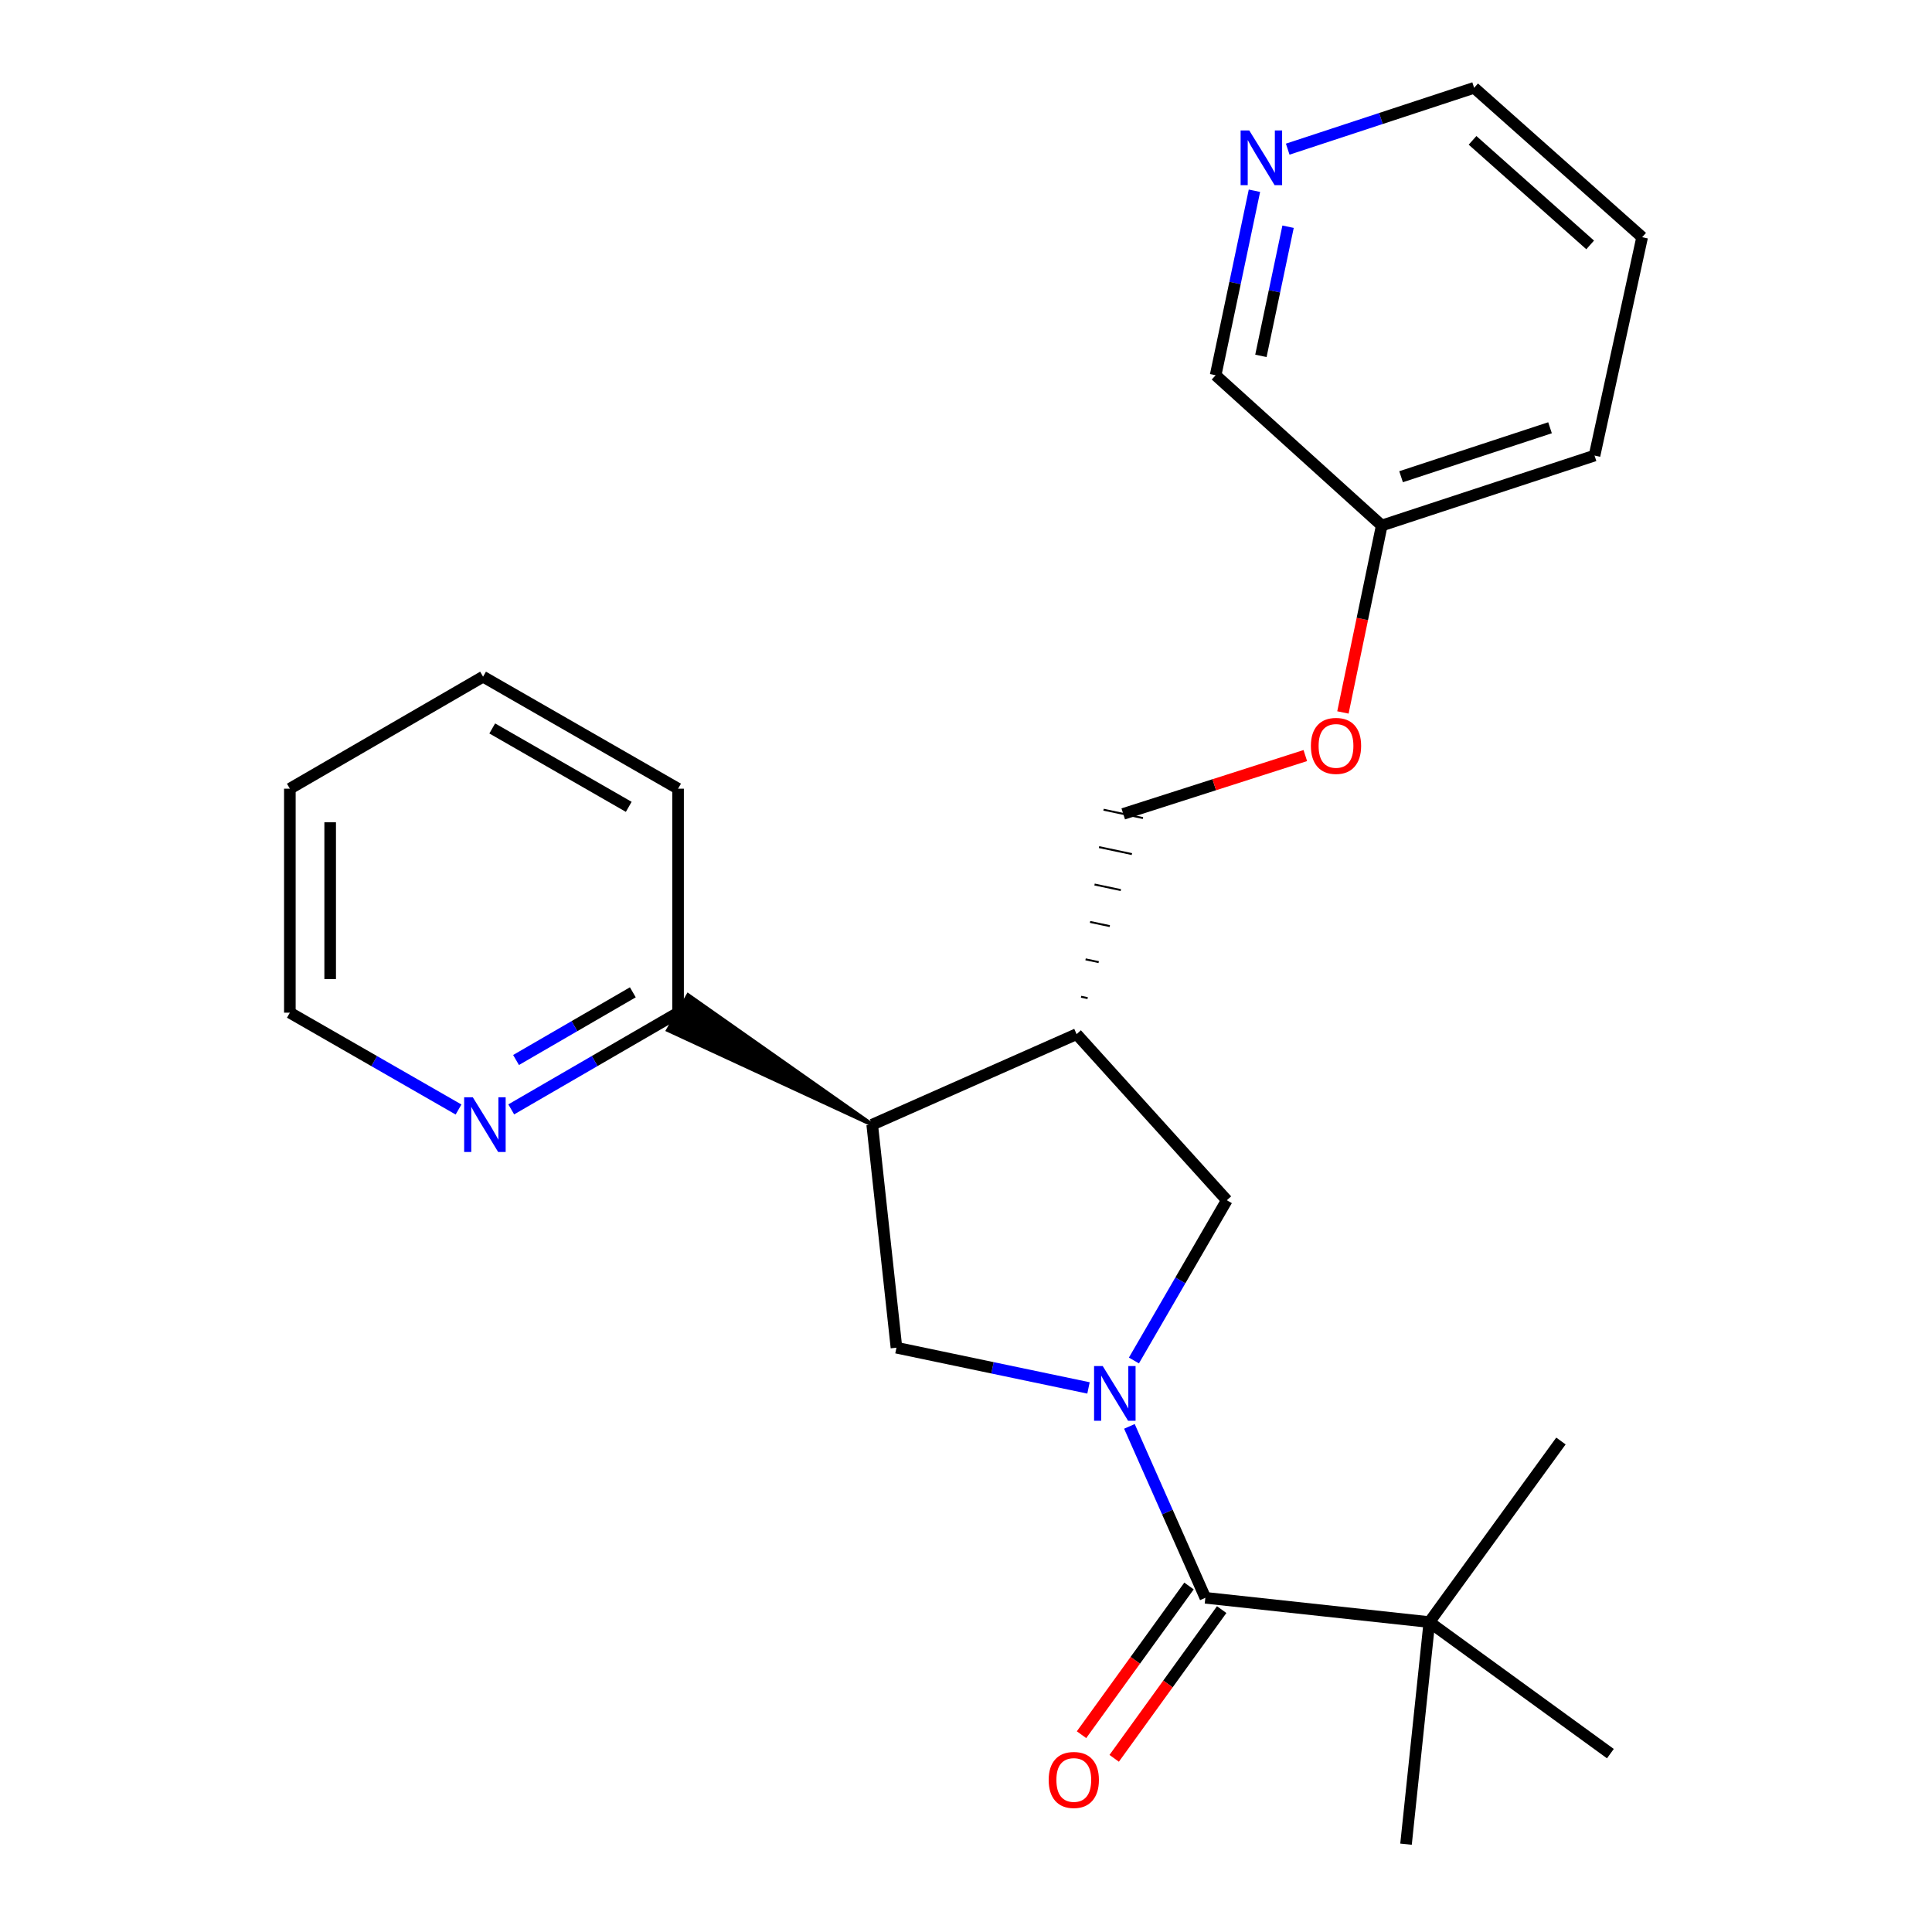 <?xml version='1.0' encoding='iso-8859-1'?>
<svg version='1.1' baseProfile='full'
              xmlns='http://www.w3.org/2000/svg'
                      xmlns:rdkit='http://www.rdkit.org/xml'
                      xmlns:xlink='http://www.w3.org/1999/xlink'
                  xml:space='preserve'
width='1000px' height='1000px' viewBox='0 0 1000 1000'>
<!-- END OF HEADER -->
<rect style='opacity:1.0;fill:#FFFFFF;stroke:none' width='1000' height='1000' x='0' y='0'> </rect>
<path class='bond-0' d='M 584.584,738.291 L 604.236,782.655' style='fill:none;fill-rule:evenodd;stroke:#0000FF;stroke-width:6px;stroke-linecap:butt;stroke-linejoin:miter;stroke-opacity:1' />
<path class='bond-0' d='M 604.236,782.655 L 623.887,827.019' style='fill:none;fill-rule:evenodd;stroke:#000000;stroke-width:6px;stroke-linecap:butt;stroke-linejoin:miter;stroke-opacity:1' />
<path class='bond-2' d='M 563.404,718.385 L 513.705,707.976' style='fill:none;fill-rule:evenodd;stroke:#0000FF;stroke-width:6px;stroke-linecap:butt;stroke-linejoin:miter;stroke-opacity:1' />
<path class='bond-2' d='M 513.705,707.976 L 464.006,697.567' style='fill:none;fill-rule:evenodd;stroke:#000000;stroke-width:6px;stroke-linecap:butt;stroke-linejoin:miter;stroke-opacity:1' />
<path class='bond-4' d='M 586.915,704.189 L 610.96,662.717' style='fill:none;fill-rule:evenodd;stroke:#0000FF;stroke-width:6px;stroke-linecap:butt;stroke-linejoin:miter;stroke-opacity:1' />
<path class='bond-4' d='M 610.96,662.717 L 635.004,621.244' style='fill:none;fill-rule:evenodd;stroke:#000000;stroke-width:6px;stroke-linecap:butt;stroke-linejoin:miter;stroke-opacity:1' />
<path class='bond-5' d='M 623.887,827.019 L 739.833,839.585' style='fill:none;fill-rule:evenodd;stroke:#000000;stroke-width:6px;stroke-linecap:butt;stroke-linejoin:miter;stroke-opacity:1' />
<path class='bond-8' d='M 615.432,820.907 L 587.611,859.393' style='fill:none;fill-rule:evenodd;stroke:#000000;stroke-width:6px;stroke-linecap:butt;stroke-linejoin:miter;stroke-opacity:1' />
<path class='bond-8' d='M 587.611,859.393 L 559.79,897.88' style='fill:none;fill-rule:evenodd;stroke:#FF0000;stroke-width:6px;stroke-linecap:butt;stroke-linejoin:miter;stroke-opacity:1' />
<path class='bond-8' d='M 632.342,833.131 L 604.522,871.617' style='fill:none;fill-rule:evenodd;stroke:#000000;stroke-width:6px;stroke-linecap:butt;stroke-linejoin:miter;stroke-opacity:1' />
<path class='bond-8' d='M 604.522,871.617 L 576.701,910.104' style='fill:none;fill-rule:evenodd;stroke:#FF0000;stroke-width:6px;stroke-linecap:butt;stroke-linejoin:miter;stroke-opacity:1' />
<path class='bond-1' d='M 451.451,582.12 L 464.006,697.567' style='fill:none;fill-rule:evenodd;stroke:#000000;stroke-width:6px;stroke-linecap:butt;stroke-linejoin:miter;stroke-opacity:1' />
<path class='bond-6' d='M 451.451,582.12 L 356.182,515.121 L 345.756,533.196 Z' style='fill:#000000;fill-rule:evenodd;fill-opacity:1;stroke:#000000;stroke-width:2px;stroke-linecap:butt;stroke-linejoin:miter;stroke-opacity:1;' />
<path class='bond-24' d='M 451.451,582.12 L 557.243,535.275' style='fill:none;fill-rule:evenodd;stroke:#000000;stroke-width:6px;stroke-linecap:butt;stroke-linejoin:miter;stroke-opacity:1' />
<path class='bond-3' d='M 557.243,535.275 L 635.004,621.244' style='fill:none;fill-rule:evenodd;stroke:#000000;stroke-width:6px;stroke-linecap:butt;stroke-linejoin:miter;stroke-opacity:1' />
<path class='bond-9' d='M 562.968,516.634 L 559.566,515.913' style='fill:none;fill-rule:evenodd;stroke:#000000;stroke-width:1.0px;stroke-linecap:butt;stroke-linejoin:miter;stroke-opacity:1' />
<path class='bond-9' d='M 568.694,497.993 L 561.889,496.551' style='fill:none;fill-rule:evenodd;stroke:#000000;stroke-width:1.0px;stroke-linecap:butt;stroke-linejoin:miter;stroke-opacity:1' />
<path class='bond-9' d='M 574.419,479.351 L 564.213,477.189' style='fill:none;fill-rule:evenodd;stroke:#000000;stroke-width:1.0px;stroke-linecap:butt;stroke-linejoin:miter;stroke-opacity:1' />
<path class='bond-9' d='M 580.145,460.71 L 566.536,457.827' style='fill:none;fill-rule:evenodd;stroke:#000000;stroke-width:1.0px;stroke-linecap:butt;stroke-linejoin:miter;stroke-opacity:1' />
<path class='bond-9' d='M 585.871,442.068 L 568.859,438.465' style='fill:none;fill-rule:evenodd;stroke:#000000;stroke-width:1.0px;stroke-linecap:butt;stroke-linejoin:miter;stroke-opacity:1' />
<path class='bond-9' d='M 591.596,423.427 L 571.183,419.103' style='fill:none;fill-rule:evenodd;stroke:#000000;stroke-width:1.0px;stroke-linecap:butt;stroke-linejoin:miter;stroke-opacity:1' />
<path class='bond-14' d='M 739.833,839.585 L 833.533,907.678' style='fill:none;fill-rule:evenodd;stroke:#000000;stroke-width:6px;stroke-linecap:butt;stroke-linejoin:miter;stroke-opacity:1' />
<path class='bond-15' d='M 739.833,839.585 L 727.754,954.545' style='fill:none;fill-rule:evenodd;stroke:#000000;stroke-width:6px;stroke-linecap:butt;stroke-linejoin:miter;stroke-opacity:1' />
<path class='bond-16' d='M 739.833,839.585 L 807.938,745.861' style='fill:none;fill-rule:evenodd;stroke:#000000;stroke-width:6px;stroke-linecap:butt;stroke-linejoin:miter;stroke-opacity:1' />
<path class='bond-7' d='M 350.969,524.158 L 307.792,549.189' style='fill:none;fill-rule:evenodd;stroke:#000000;stroke-width:6px;stroke-linecap:butt;stroke-linejoin:miter;stroke-opacity:1' />
<path class='bond-7' d='M 307.792,549.189 L 264.615,574.219' style='fill:none;fill-rule:evenodd;stroke:#0000FF;stroke-width:6px;stroke-linecap:butt;stroke-linejoin:miter;stroke-opacity:1' />
<path class='bond-7' d='M 327.551,513.615 L 297.327,531.136' style='fill:none;fill-rule:evenodd;stroke:#000000;stroke-width:6px;stroke-linecap:butt;stroke-linejoin:miter;stroke-opacity:1' />
<path class='bond-7' d='M 297.327,531.136 L 267.103,548.658' style='fill:none;fill-rule:evenodd;stroke:#0000FF;stroke-width:6px;stroke-linecap:butt;stroke-linejoin:miter;stroke-opacity:1' />
<path class='bond-19' d='M 350.969,524.158 L 350.969,408.224' style='fill:none;fill-rule:evenodd;stroke:#000000;stroke-width:6px;stroke-linecap:butt;stroke-linejoin:miter;stroke-opacity:1' />
<path class='bond-17' d='M 237.336,574.283 L 193.682,549.221' style='fill:none;fill-rule:evenodd;stroke:#0000FF;stroke-width:6px;stroke-linecap:butt;stroke-linejoin:miter;stroke-opacity:1' />
<path class='bond-17' d='M 193.682,549.221 L 150.029,524.158' style='fill:none;fill-rule:evenodd;stroke:#000000;stroke-width:6px;stroke-linecap:butt;stroke-linejoin:miter;stroke-opacity:1' />
<path class='bond-11' d='M 581.389,421.265 L 628.507,406.173' style='fill:none;fill-rule:evenodd;stroke:#000000;stroke-width:6px;stroke-linecap:butt;stroke-linejoin:miter;stroke-opacity:1' />
<path class='bond-11' d='M 628.507,406.173 L 675.625,391.08' style='fill:none;fill-rule:evenodd;stroke:#FF0000;stroke-width:6px;stroke-linecap:butt;stroke-linejoin:miter;stroke-opacity:1' />
<path class='bond-10' d='M 649.296,98.727 L 639.252,146.479' style='fill:none;fill-rule:evenodd;stroke:#0000FF;stroke-width:6px;stroke-linecap:butt;stroke-linejoin:miter;stroke-opacity:1' />
<path class='bond-10' d='M 639.252,146.479 L 629.208,194.23' style='fill:none;fill-rule:evenodd;stroke:#000000;stroke-width:6px;stroke-linecap:butt;stroke-linejoin:miter;stroke-opacity:1' />
<path class='bond-10' d='M 666.702,117.348 L 659.671,150.774' style='fill:none;fill-rule:evenodd;stroke:#0000FF;stroke-width:6px;stroke-linecap:butt;stroke-linejoin:miter;stroke-opacity:1' />
<path class='bond-10' d='M 659.671,150.774 L 652.64,184.2' style='fill:none;fill-rule:evenodd;stroke:#000000;stroke-width:6px;stroke-linecap:butt;stroke-linejoin:miter;stroke-opacity:1' />
<path class='bond-26' d='M 666.518,77.204 L 714.762,61.329' style='fill:none;fill-rule:evenodd;stroke:#0000FF;stroke-width:6px;stroke-linecap:butt;stroke-linejoin:miter;stroke-opacity:1' />
<path class='bond-26' d='M 714.762,61.329 L 763.006,45.455' style='fill:none;fill-rule:evenodd;stroke:#000000;stroke-width:6px;stroke-linecap:butt;stroke-linejoin:miter;stroke-opacity:1' />
<path class='bond-12' d='M 695.095,368.759 L 705.141,320.381' style='fill:none;fill-rule:evenodd;stroke:#FF0000;stroke-width:6px;stroke-linecap:butt;stroke-linejoin:miter;stroke-opacity:1' />
<path class='bond-12' d='M 705.141,320.381 L 715.188,272.003' style='fill:none;fill-rule:evenodd;stroke:#000000;stroke-width:6px;stroke-linecap:butt;stroke-linejoin:miter;stroke-opacity:1' />
<path class='bond-13' d='M 715.188,272.003 L 629.208,194.23' style='fill:none;fill-rule:evenodd;stroke:#000000;stroke-width:6px;stroke-linecap:butt;stroke-linejoin:miter;stroke-opacity:1' />
<path class='bond-20' d='M 715.188,272.003 L 825.326,235.8' style='fill:none;fill-rule:evenodd;stroke:#000000;stroke-width:6px;stroke-linecap:butt;stroke-linejoin:miter;stroke-opacity:1' />
<path class='bond-20' d='M 725.193,246.75 L 802.29,221.408' style='fill:none;fill-rule:evenodd;stroke:#000000;stroke-width:6px;stroke-linecap:butt;stroke-linejoin:miter;stroke-opacity:1' />
<path class='bond-25' d='M 150.029,524.158 L 150.029,408.224' style='fill:none;fill-rule:evenodd;stroke:#000000;stroke-width:6px;stroke-linecap:butt;stroke-linejoin:miter;stroke-opacity:1' />
<path class='bond-25' d='M 170.895,506.768 L 170.895,425.614' style='fill:none;fill-rule:evenodd;stroke:#000000;stroke-width:6px;stroke-linecap:butt;stroke-linejoin:miter;stroke-opacity:1' />
<path class='bond-18' d='M 763.006,45.455 L 849.971,122.775' style='fill:none;fill-rule:evenodd;stroke:#000000;stroke-width:6px;stroke-linecap:butt;stroke-linejoin:miter;stroke-opacity:1' />
<path class='bond-18' d='M 762.186,72.647 L 823.062,126.771' style='fill:none;fill-rule:evenodd;stroke:#000000;stroke-width:6px;stroke-linecap:butt;stroke-linejoin:miter;stroke-opacity:1' />
<path class='bond-23' d='M 350.969,408.224 L 250.035,350.251' style='fill:none;fill-rule:evenodd;stroke:#000000;stroke-width:6px;stroke-linecap:butt;stroke-linejoin:miter;stroke-opacity:1' />
<path class='bond-23' d='M 325.437,417.622 L 254.783,377.041' style='fill:none;fill-rule:evenodd;stroke:#000000;stroke-width:6px;stroke-linecap:butt;stroke-linejoin:miter;stroke-opacity:1' />
<path class='bond-21' d='M 825.326,235.8 L 849.971,122.775' style='fill:none;fill-rule:evenodd;stroke:#000000;stroke-width:6px;stroke-linecap:butt;stroke-linejoin:miter;stroke-opacity:1' />
<path class='bond-22' d='M 150.029,408.224 L 250.035,350.251' style='fill:none;fill-rule:evenodd;stroke:#000000;stroke-width:6px;stroke-linecap:butt;stroke-linejoin:miter;stroke-opacity:1' />
<path  class='atom-0' d='M 570.771 707.079
L 580.051 722.079
Q 580.971 723.559, 582.451 726.239
Q 583.931 728.919, 584.011 729.079
L 584.011 707.079
L 587.771 707.079
L 587.771 735.399
L 583.891 735.399
L 573.931 718.999
Q 572.771 717.079, 571.531 714.879
Q 570.331 712.679, 569.971 711.999
L 569.971 735.399
L 566.291 735.399
L 566.291 707.079
L 570.771 707.079
' fill='#0000FF'/>
<path  class='atom-8' d='M 244.726 567.96
L 254.006 582.96
Q 254.926 584.44, 256.406 587.12
Q 257.886 589.8, 257.966 589.96
L 257.966 567.96
L 261.726 567.96
L 261.726 596.28
L 257.846 596.28
L 247.886 579.88
Q 246.726 577.96, 245.486 575.76
Q 244.286 573.56, 243.926 572.88
L 243.926 596.28
L 240.246 596.28
L 240.246 567.96
L 244.726 567.96
' fill='#0000FF'/>
<path  class='atom-9' d='M 542.794 921.298
Q 542.794 914.498, 546.154 910.698
Q 549.514 906.898, 555.794 906.898
Q 562.074 906.898, 565.434 910.698
Q 568.794 914.498, 568.794 921.298
Q 568.794 928.178, 565.394 932.098
Q 561.994 935.978, 555.794 935.978
Q 549.554 935.978, 546.154 932.098
Q 542.794 928.218, 542.794 921.298
M 555.794 932.778
Q 560.114 932.778, 562.434 929.898
Q 564.794 926.978, 564.794 921.298
Q 564.794 915.738, 562.434 912.938
Q 560.114 910.098, 555.794 910.098
Q 551.474 910.098, 549.114 912.898
Q 546.794 915.698, 546.794 921.298
Q 546.794 927.018, 549.114 929.898
Q 551.474 932.778, 555.794 932.778
' fill='#FF0000'/>
<path  class='atom-11' d='M 646.619 67.532
L 655.899 82.532
Q 656.819 84.012, 658.299 86.692
Q 659.779 89.372, 659.859 89.532
L 659.859 67.532
L 663.619 67.532
L 663.619 95.852
L 659.739 95.852
L 649.779 79.452
Q 648.619 77.532, 647.379 75.332
Q 646.179 73.132, 645.819 72.452
L 645.819 95.852
L 642.139 95.852
L 642.139 67.532
L 646.619 67.532
' fill='#0000FF'/>
<path  class='atom-12' d='M 678.516 386.07
Q 678.516 379.27, 681.876 375.47
Q 685.236 371.67, 691.516 371.67
Q 697.796 371.67, 701.156 375.47
Q 704.516 379.27, 704.516 386.07
Q 704.516 392.95, 701.116 396.87
Q 697.716 400.75, 691.516 400.75
Q 685.276 400.75, 681.876 396.87
Q 678.516 392.99, 678.516 386.07
M 691.516 397.55
Q 695.836 397.55, 698.156 394.67
Q 700.516 391.75, 700.516 386.07
Q 700.516 380.51, 698.156 377.71
Q 695.836 374.87, 691.516 374.87
Q 687.196 374.87, 684.836 377.67
Q 682.516 380.47, 682.516 386.07
Q 682.516 391.79, 684.836 394.67
Q 687.196 397.55, 691.516 397.55
' fill='#FF0000'/>
</svg>
